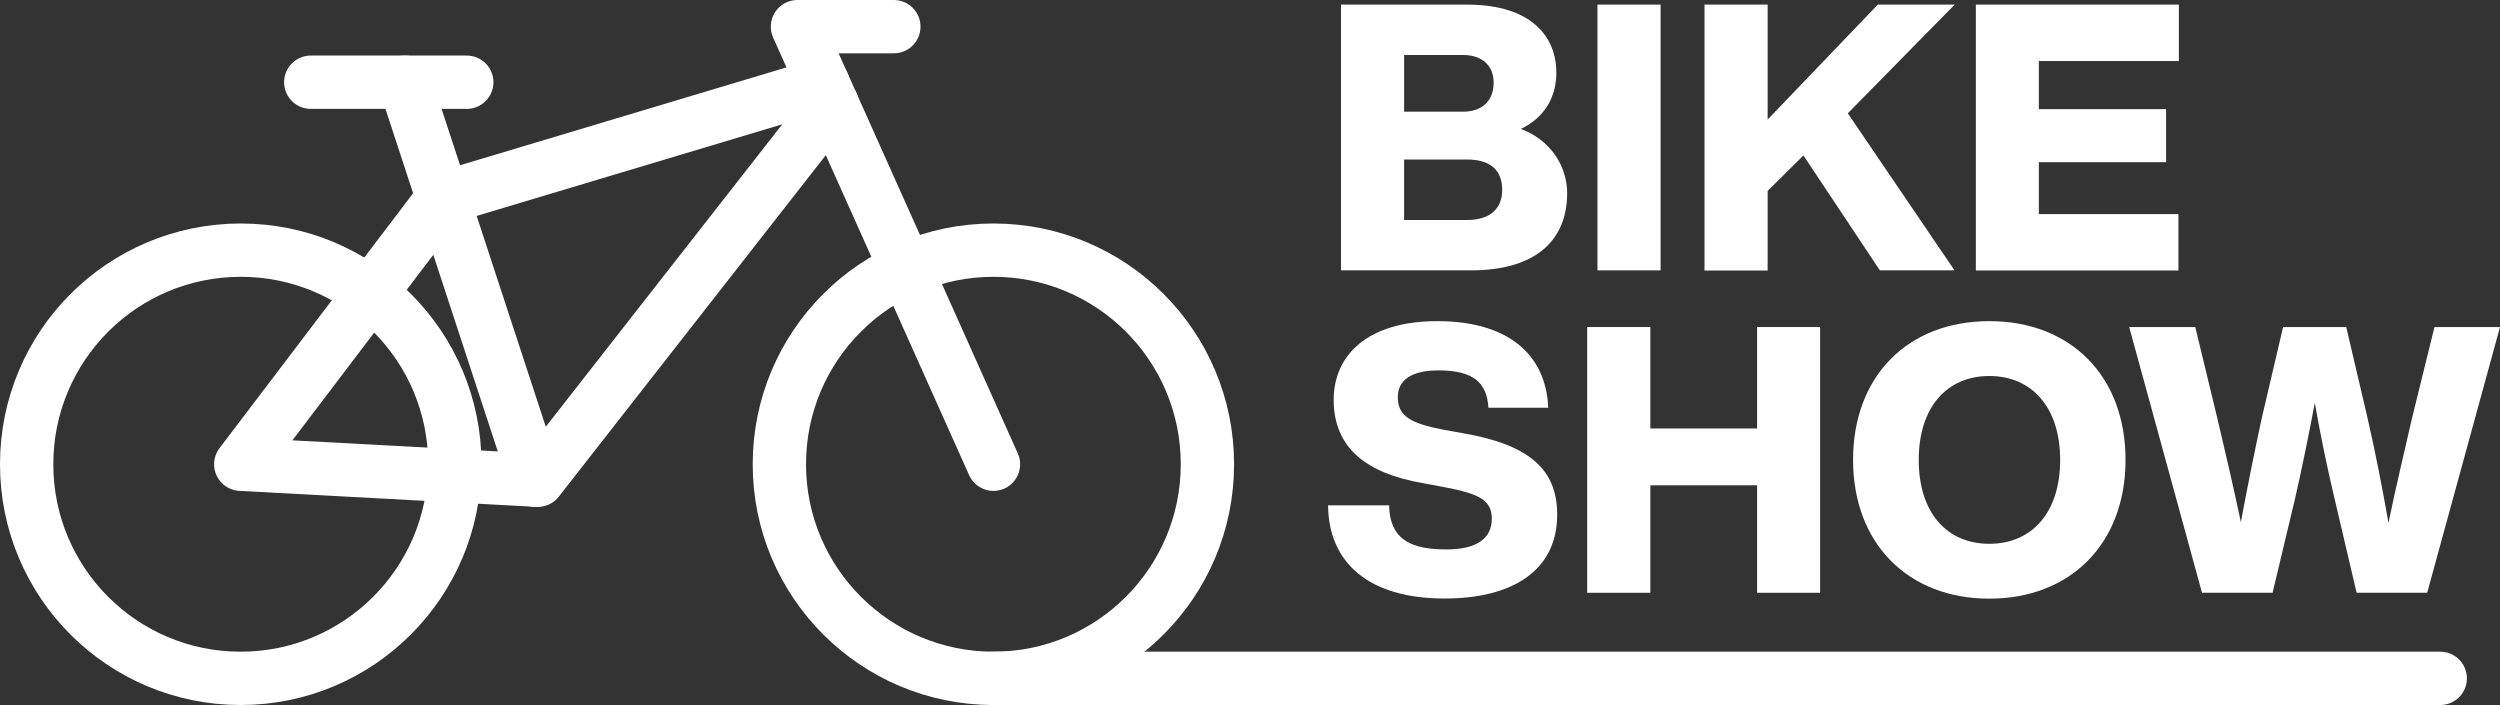 <svg xmlns="http://www.w3.org/2000/svg" id="Layer_2" data-name="Layer 2" viewBox="0 0 178.19 50.25"><rect x="0" y="0" width="178.19" height="50.25" fill="#333333" stroke="none"/><defs><style>      .cls-1 {        fill: none;        stroke: #fff;        stroke-linecap: round;        stroke-linejoin: round;        stroke-width: 3.8px;      }      .cls-2 {        fill: #fff;      }    </style></defs><g id="Grafika"><g><g><path class="cls-1" d="M32.41,33.09c0,8.43-6.83,15.26-15.26,15.26S1.9,41.52,1.9,33.09s6.83-15.26,15.26-15.26,15.26,6.83,15.26,15.26Z"></path><path class="cls-1" d="M86.06,33.09c0,8.43-6.83,15.26-15.25,15.26s-15.26-6.83-15.26-15.26,6.83-15.26,15.26-15.26,15.25,6.83,15.25,15.26Z"></path><polyline class="cls-1" points="59.31 7.4 38.33 34.23 17.16 33.09 31.56 14.13"></polyline><polyline class="cls-1" points="70.81 33.09 56.84 1.9 63.71 1.9"></polyline><line class="cls-1" x1="38.15" y1="34.22" x2="28.85" y2="5.86"></line><line class="cls-1" x1="31.56" y1="14.13" x2="58.68" y2="6"></line><line class="cls-1" x1="22.15" y1="5.86" x2="33.27" y2="5.86"></line></g><g><g><path class="cls-2" d="M111.7,13.76c0,3.3-2.15,5.51-6.86,5.51h-9.26V.33h8.99c4.68,0,6.36,2.37,6.36,4.84,0,1.89-.96,3.27-2.53,4.02,2.15.8,3.3,2.69,3.3,4.57ZM100.08,3.92v4.04h4.2c1.41,0,2.18-.82,2.18-2.07,0-1.17-.77-1.97-2.18-1.97h-4.2ZM107.07,13.52c0-1.46-.93-2.15-2.5-2.15h-4.49v4.31h4.49c1.6,0,2.5-.77,2.5-2.15Z"></path><path class="cls-2" d="M113.86.33h4.5v18.94h-4.5V.33Z"></path><path class="cls-2" d="M131.7,8.07l7.61,11.2h-5.32l-5.45-8.19-2.55,2.53v5.67h-4.5V.33h4.5v8.19l7.85-8.19h5.48l-7.61,7.74Z"></path><path class="cls-2" d="M145.32,4.35v3.43h9.07v3.78h-9.07v3.7h9.95v4.02h-14.44V.33h14.47v4.02h-9.97Z"></path></g><g><path class="cls-2" d="M94.65,36.02h4.36c.05,2.58,1.76,3.14,4.1,3.14,2.13,0,3.22-.77,3.22-2.18,0-1.28-.8-1.78-3.4-2.26l-1.54-.29c-3.99-.69-6.33-2.5-6.33-5.93,0-3.22,2.45-5.61,7.39-5.61s7.74,2.29,7.9,6.17h-4.26c-.11-1.76-1.04-2.66-3.56-2.66-1.97,0-2.9.72-2.9,1.91,0,1.33.88,1.86,3.22,2.31l1.6.29c4.55.82,6.54,2.55,6.54,5.77,0,3.99-3.19,5.98-8.03,5.98-5.4,0-8.27-2.55-8.3-6.65Z"></path><path class="cls-2" d="M129.73,23.31v18.94h-4.49v-7.66h-7.61v7.66h-4.5v-18.94h4.5v7.23h7.61v-7.23h4.49Z"></path><path class="cls-2" d="M132.08,32.78c0-5.98,3.91-9.89,9.71-9.89s9.71,3.91,9.71,9.89-3.94,9.89-9.71,9.89-9.71-3.91-9.71-9.89ZM146.84,32.78c0-3.75-2.02-5.98-5.05-5.98s-5.03,2.23-5.03,5.98,1.99,5.98,5.03,5.98,5.05-2.23,5.05-5.98Z"></path><path class="cls-2" d="M178.19,23.31l-5.19,18.94h-5.03l-1.57-6.7c-.53-2.23-1.01-4.55-1.41-6.84-.43,2.29-.9,4.6-1.41,6.84l-1.6,6.7h-5.03l-5.19-18.94h4.71l1.57,6.49c.58,2.45,1.17,5,1.68,7.42.45-2.42.96-4.97,1.49-7.42l1.52-6.49h4.5l1.52,6.49c.56,2.45,1.06,5,1.49,7.47.51-2.47,1.12-5.03,1.68-7.47l1.6-6.49h4.68Z"></path></g></g><line class="cls-1" x1="70.81" y1="48.35" x2="173.93" y2="48.35"></line></g></g></svg>